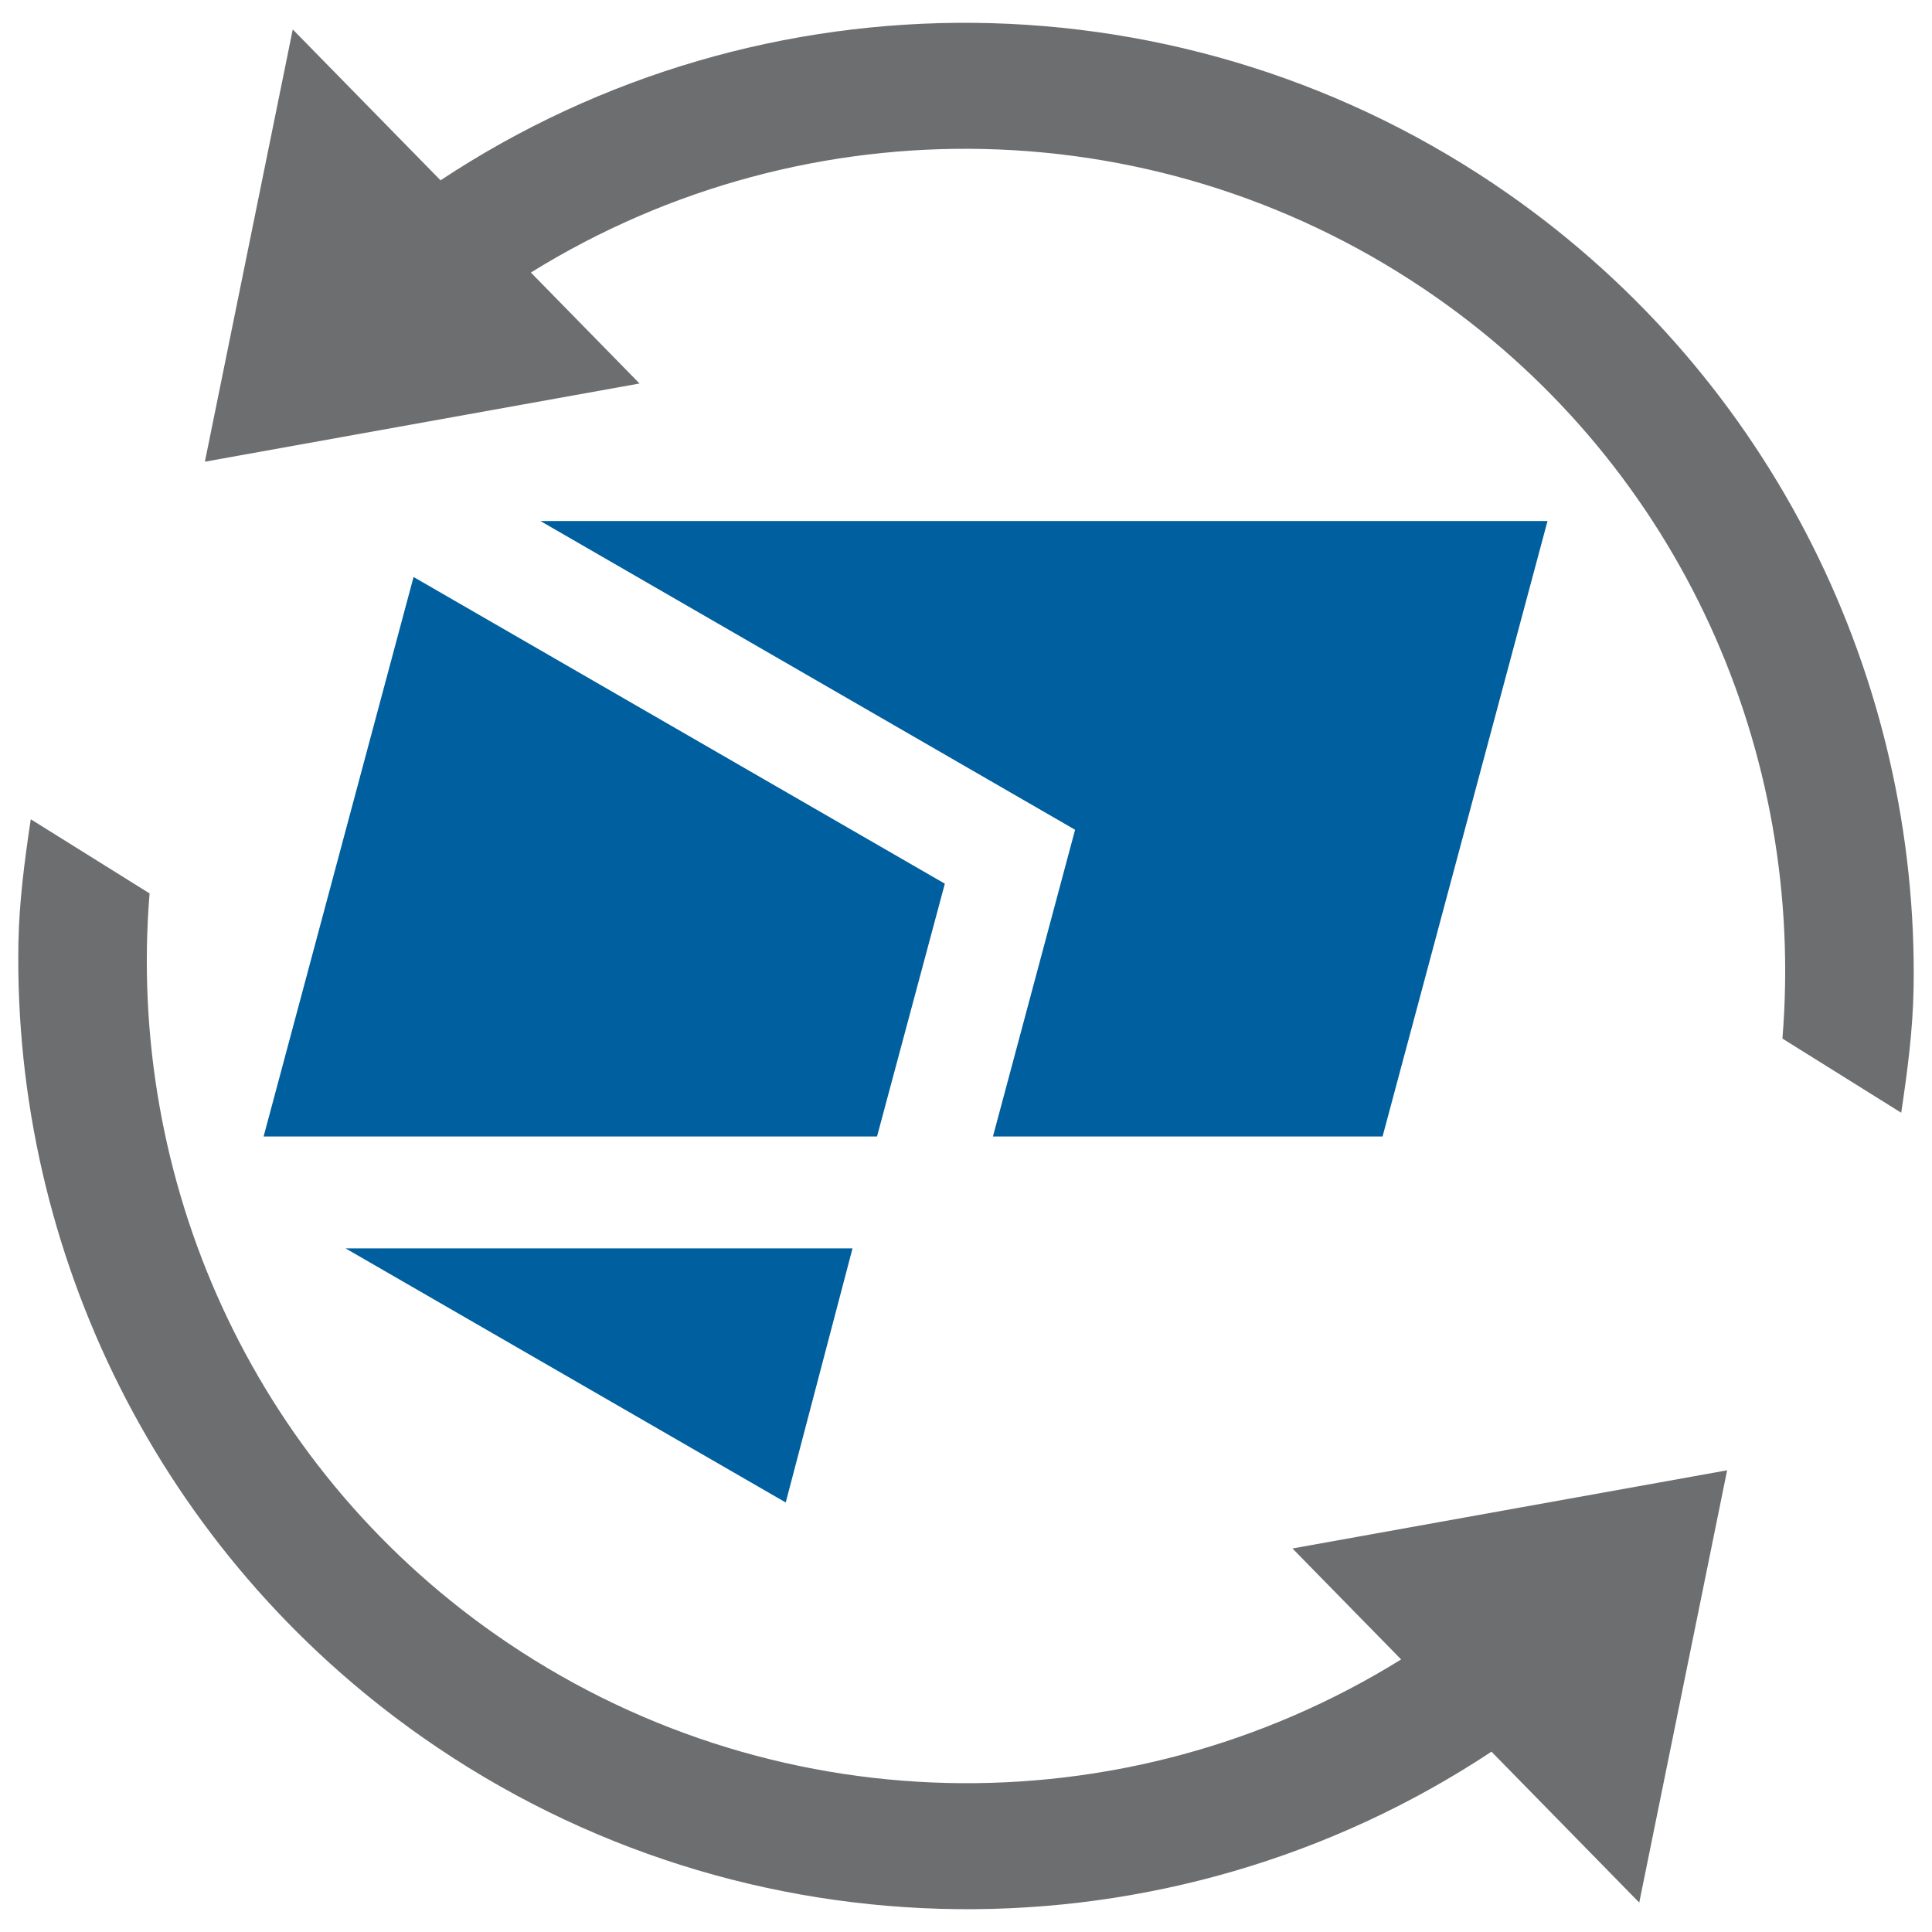 <?xml version="1.0" encoding="UTF-8" standalone="no"?>
<svg
   xmlns:dc="http://purl.org/dc/elements/1.1/"
   xmlns:cc="http://creativecommons.org/ns#"
   xmlns:rdf="http://www.w3.org/1999/02/22-rdf-syntax-ns#"
   xmlns:svg="http://www.w3.org/2000/svg"
   xmlns="http://www.w3.org/2000/svg"
   xmlns:sodipodi="http://sodipodi.sourceforge.net/DTD/sodipodi-0.dtd"
   xmlns:inkscape="http://www.inkscape.org/namespaces/inkscape"
   id="Logos_Color_RGB"
   data-name="Logos Color RGB"
   viewBox="0 0 120 120"
   version="1.1"
   sodipodi:docname="TeklaEPMTransfer.svg"
   width="120"
   height="120"
   inkscape:version="0.92.4 (5da689c313, 2019-01-14)"
   inkscape:export-filename="C:\Users\adity\SDS 2\Project redUX - General\Agency877\All SDS2 SVGs\Toolbox\24\TeklaEPMExport_small.png"
   inkscape:export-xdpi="19.200001"
   inkscape:export-ydpi="19.200001">
  <sodipodi:namedview
     pagecolor="#ffffff"
     bordercolor="#666666"
     borderopacity="1"
     objecttolerance="10"
     gridtolerance="10"
     guidetolerance="10"
     inkscape:pageopacity="0"
     inkscape:pageshadow="2"
     inkscape:window-width="1920"
     inkscape:window-height="1013"
     id="namedview3783"
     showgrid="false"
     fit-margin-top="0"
     fit-margin-left="0"
     fit-margin-right="0"
     fit-margin-bottom="0"
     inkscape:zoom="4.5517626"
     inkscape:cx="-31.887748"
     inkscape:cy="59.26196"
     inkscape:window-x="-9"
     inkscape:window-y="-9"
     inkscape:window-maximized="1"
     inkscape:current-layer="Logos_Color_RGB" />
  <defs
     id="defs3752">
    <style
       id="style3750">.cls-1{fill:#363545;}.cls-2{fill:#005f9e;}</style>
  </defs>
  <title
     id="title3754">Tekla-EPM-Vertical-Color-RGB</title>
  <g
     id="Expanded_Logo"
     data-name="Expanded Logo"
     transform="matrix(0.695,0,0,0.695,16.374,32.363)">
    <polygon
       class="cls-2"
       points="24.74,0 72.52,27.59 65.18,55 100,55 114.74,0 "
       id="polygon3775"
       style="fill:#005f9e" />
    <polygon
       class="cls-2"
       points="13.4,5 0,55 54.82,55 60.88,32.41 "
       id="polygon3777"
       style="fill:#005f9e" />
    <polygon
       class="cls-2"
       points="52.63,65 46.66,87.71 7.32,65 "
       id="polygon3779"
       style="fill:#005f9e" />
  </g>
  <path
     inkscape:connector-curvature="0"
     id="path1435"
     style="color:#000000;font-style:normal;font-variant:normal;font-weight:normal;font-stretch:normal;font-size:medium;line-height:normal;font-family:sans-serif;font-variant-ligatures:normal;font-variant-position:normal;font-variant-caps:normal;font-variant-numeric:normal;font-variant-alternates:normal;font-feature-settings:normal;text-indent:0;text-align:start;text-decoration:none;text-decoration-line:none;text-decoration-style:solid;text-decoration-color:#000000;letter-spacing:normal;word-spacing:normal;text-transform:none;writing-mode:lr-tb;direction:ltr;text-orientation:mixed;dominant-baseline:auto;baseline-shift:baseline;text-anchor:start;white-space:normal;shape-padding:0;clip-rule:nonzero;display:inline;overflow:visible;visibility:visible;opacity:1;isolation:auto;mix-blend-mode:normal;color-interpolation:sRGB;color-interpolation-filters:linearRGB;solid-color:#000000;solid-opacity:1;vector-effect:none;fill:#6d6e70;fill-opacity:1;fill-rule:nonzero;stroke:none;stroke-width:7.833;stroke-linecap:butt;stroke-linejoin:miter;stroke-miterlimit:4;stroke-dasharray:none;stroke-dashoffset:21.83;stroke-opacity:1;paint-order:markers fill stroke;color-rendering:auto;image-rendering:auto;shape-rendering:auto;text-rendering:auto;enable-background:accumulate"
     d="M 1.144,58.578 C 0.813,77.776 9.893,96.458 26.28,107.932 c 20.001,14.005 46.367,14.102 66.358,0.868 l 9.178,9.372 5.459,-26.849 -26.998,4.856 6.75,6.892 C 69.845,113.733 47.72,113.385 30.773,101.519 15.621,90.909 7.841,73.257 9.29,55.492 L 1.911,50.886 C 1.527,53.449 1.189,56.018 1.144,58.578 Z" />
  <path
     inkscape:connector-curvature="0"
     id="path1435-4"
     style="color:#000000;font-style:normal;font-variant:normal;font-weight:normal;font-stretch:normal;font-size:medium;line-height:normal;font-family:sans-serif;font-variant-ligatures:normal;font-variant-position:normal;font-variant-caps:normal;font-variant-numeric:normal;font-variant-alternates:normal;font-feature-settings:normal;text-indent:0;text-align:start;text-decoration:none;text-decoration-line:none;text-decoration-style:solid;text-decoration-color:#000000;letter-spacing:normal;word-spacing:normal;text-transform:none;writing-mode:lr-tb;direction:ltr;text-orientation:mixed;dominant-baseline:auto;baseline-shift:baseline;text-anchor:start;white-space:normal;shape-padding:0;clip-rule:nonzero;display:inline;overflow:visible;visibility:visible;opacity:1;isolation:auto;mix-blend-mode:normal;color-interpolation:sRGB;color-interpolation-filters:linearRGB;solid-color:#000000;solid-opacity:1;vector-effect:none;fill:#6d6e70;fill-opacity:1;fill-rule:nonzero;stroke:none;stroke-width:7.833;stroke-linecap:butt;stroke-linejoin:miter;stroke-miterlimit:4;stroke-dasharray:none;stroke-dashoffset:21.83;stroke-opacity:1;paint-order:markers fill stroke;color-rendering:auto;image-rendering:auto;shape-rendering:auto;text-rendering:auto;enable-background:accumulate"
     d="M 118.856,61.422 C 119.187,42.224 110.107,23.542 93.72,12.068 73.72,-1.936 47.354,-2.034 27.362,11.2 L 18.184,1.828 12.726,28.677 39.724,23.82 32.974,16.928 C 50.155,6.267 72.28,6.615 89.227,18.481 104.379,29.091 112.159,46.743 110.71,64.508 l 7.378,4.606 c 0.384,-2.563 0.723,-5.132 0.767,-7.692 z" />
</svg>
